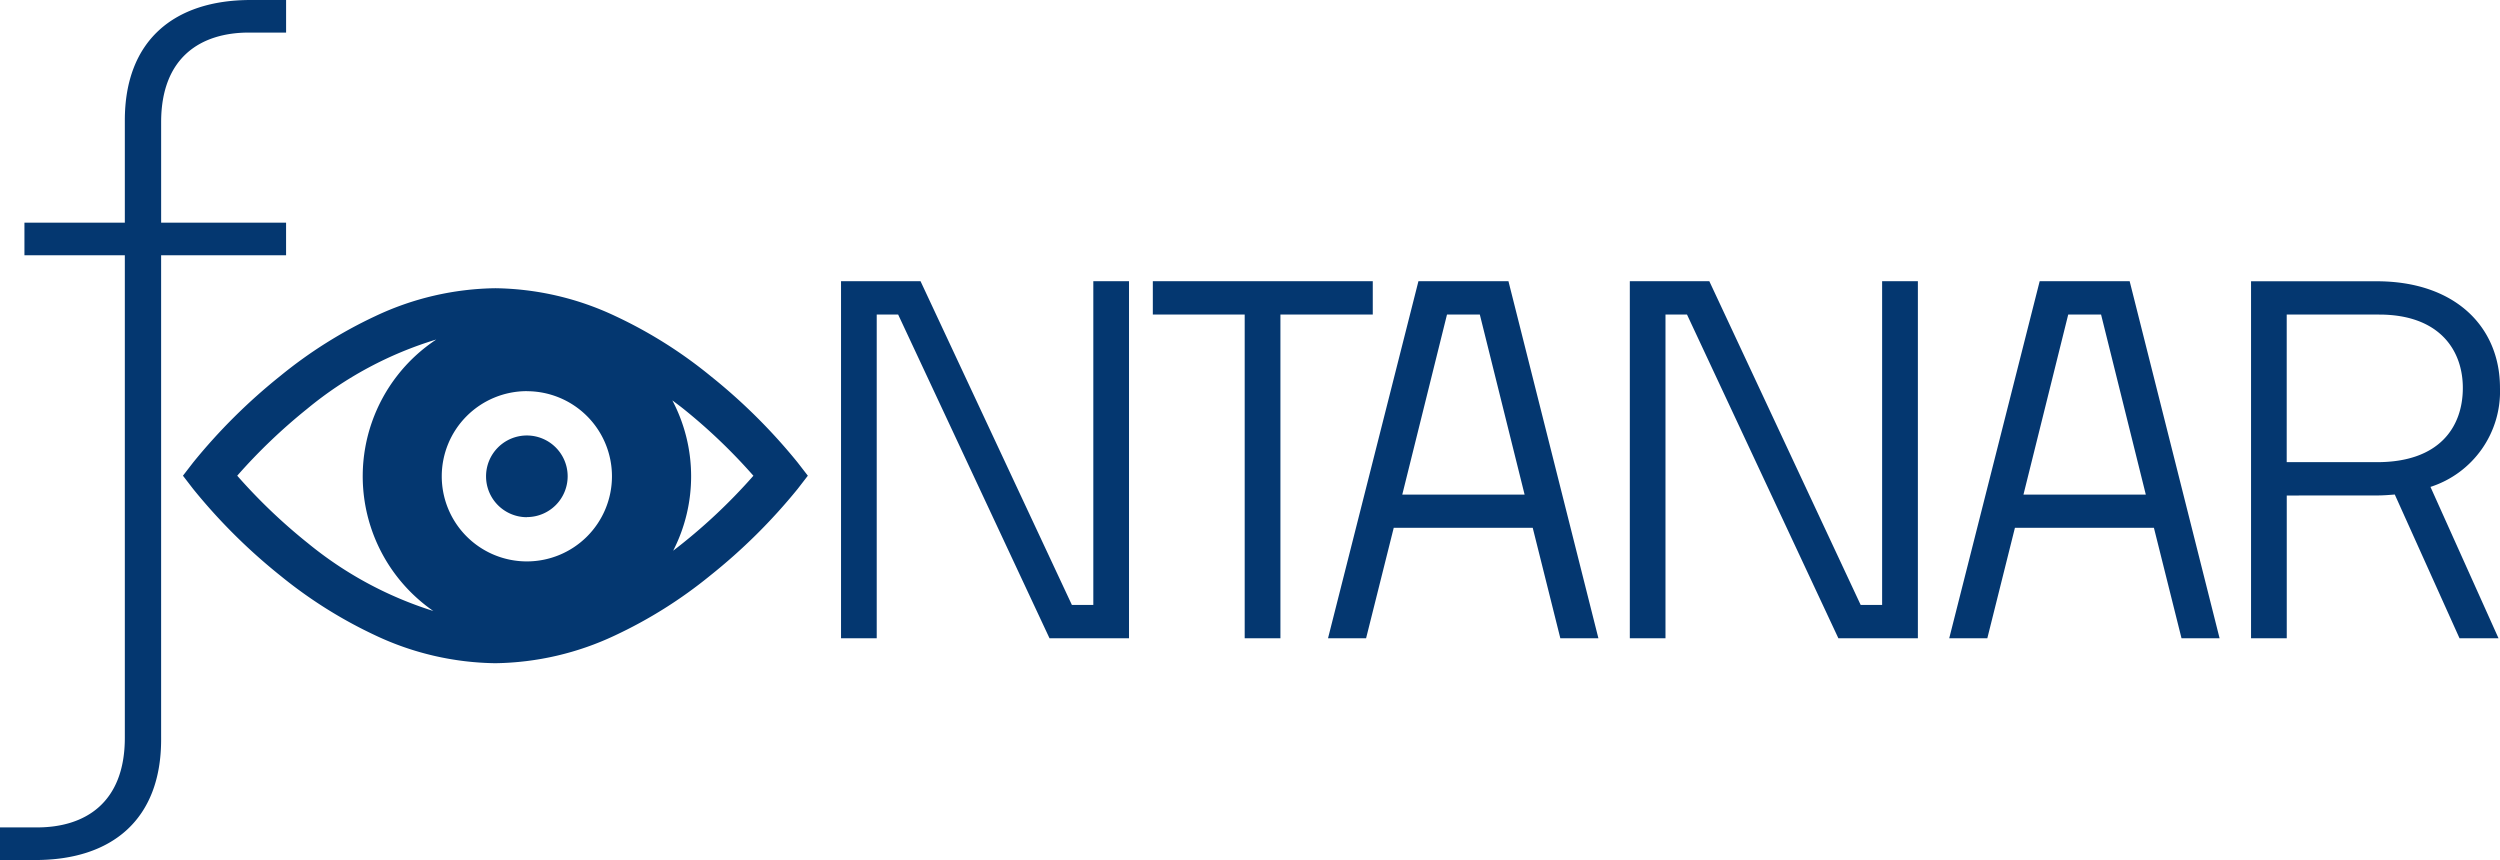 <svg id="Group_5273" data-name="Group 5273" xmlns="http://www.w3.org/2000/svg" width="120.825" height="41.565" viewBox="0 0 120.825 41.565">
  <path id="Path_15592" data-name="Path 15592" d="M5.373,44.075c3.718,0,6.081-1.969,6.081-5.82V14.848h6.039V13.273H11.455V8.416c0-3.15,1.925-4.332,4.244-4.332h1.795V2.51H15.787C12.067,2.51,9.7,4.478,9.7,8.328v4.944H4.848v1.576H9.7v23.32c0,3.15-1.925,4.331-4.244,4.331H3.667v1.576ZM46.039,33.358V17.713h1.036L54.39,33.358h3.842V16.1H56.507V31.748H55.472L48.156,16.1H44.314V33.358Zm19.511,0V17.713h4.463V16.1H59.383v1.61h4.44V33.358Zm13.528,0h1.84L76.57,16.1H72.22L67.85,33.358h1.84l1.336-5.338h6.718ZM73.6,17.713h1.587l2.164,8.7H71.439Zm10.56,15.645V17.713H85.2l7.316,15.645h3.842V16.1H94.63V31.748H93.594L86.278,16.1H82.436V33.358Zm24.94,0h1.84L106.593,16.1h-4.348L97.873,33.358h1.841l1.334-5.338h6.718Zm-5.476-15.645h1.588l2.162,8.7h-5.913Zm14.931,8.742c.3,0,.575-.023.852-.045l3.129,6.948h1.885l-3.289-7.316a4.848,4.848,0,0,0,3.359-4.785c0-2.968-2.185-5.153-5.959-5.153H112.46V33.358h1.726v-6.9Zm.092-8.742c2.923,0,4.049,1.725,4.049,3.544,0,1.91-1.151,3.589-4.142,3.589h-4.37V17.713Z" transform="translate(-3.667 -2.51)" fill="#043770"/>
  <path id="Path_15593" data-name="Path 15593" d="M22.174,21.267A1.972,1.972,0,1,0,20.2,19.3a1.972,1.972,0,0,0,1.972,1.972" transform="translate(3.291 3.724)" fill="#043770"/>
  <path id="Path_15594" data-name="Path 15594" d="M37.464,21.375A27.063,27.063,0,0,1,33.584,25a7.877,7.877,0,0,0-.04-7.266c.185.139.374.28.544.415a27.092,27.092,0,0,1,3.376,3.23M26.517,17.291A4.113,4.113,0,1,1,22.4,21.4a4.116,4.116,0,0,1,4.115-4.112M15.892,24.606a27.011,27.011,0,0,1-3.377-3.231,27.126,27.126,0,0,1,3.377-3.23,18,18,0,0,1,6.245-3.353,7.92,7.92,0,0,0-.145,13.121,18.108,18.108,0,0,1-6.1-3.308M19.2,13.658a21.94,21.94,0,0,0-4.6,2.893,27.6,27.6,0,0,0-4.216,4.186l-.492.638.492.639A27.569,27.569,0,0,0,14.593,26.2a22.058,22.058,0,0,0,4.6,2.893,13.97,13.97,0,0,0,5.791,1.344,13.965,13.965,0,0,0,5.791-1.344,22.058,22.058,0,0,0,4.6-2.893A27.489,27.489,0,0,0,39.6,22.014l.493-.639-.493-.638a27.518,27.518,0,0,0-4.216-4.186,21.94,21.94,0,0,0-4.6-2.893,13.964,13.964,0,0,0-5.791-1.344A13.969,13.969,0,0,0,19.2,13.658" transform="translate(-1.05 1.616)" fill="#043770"/>
</svg>
